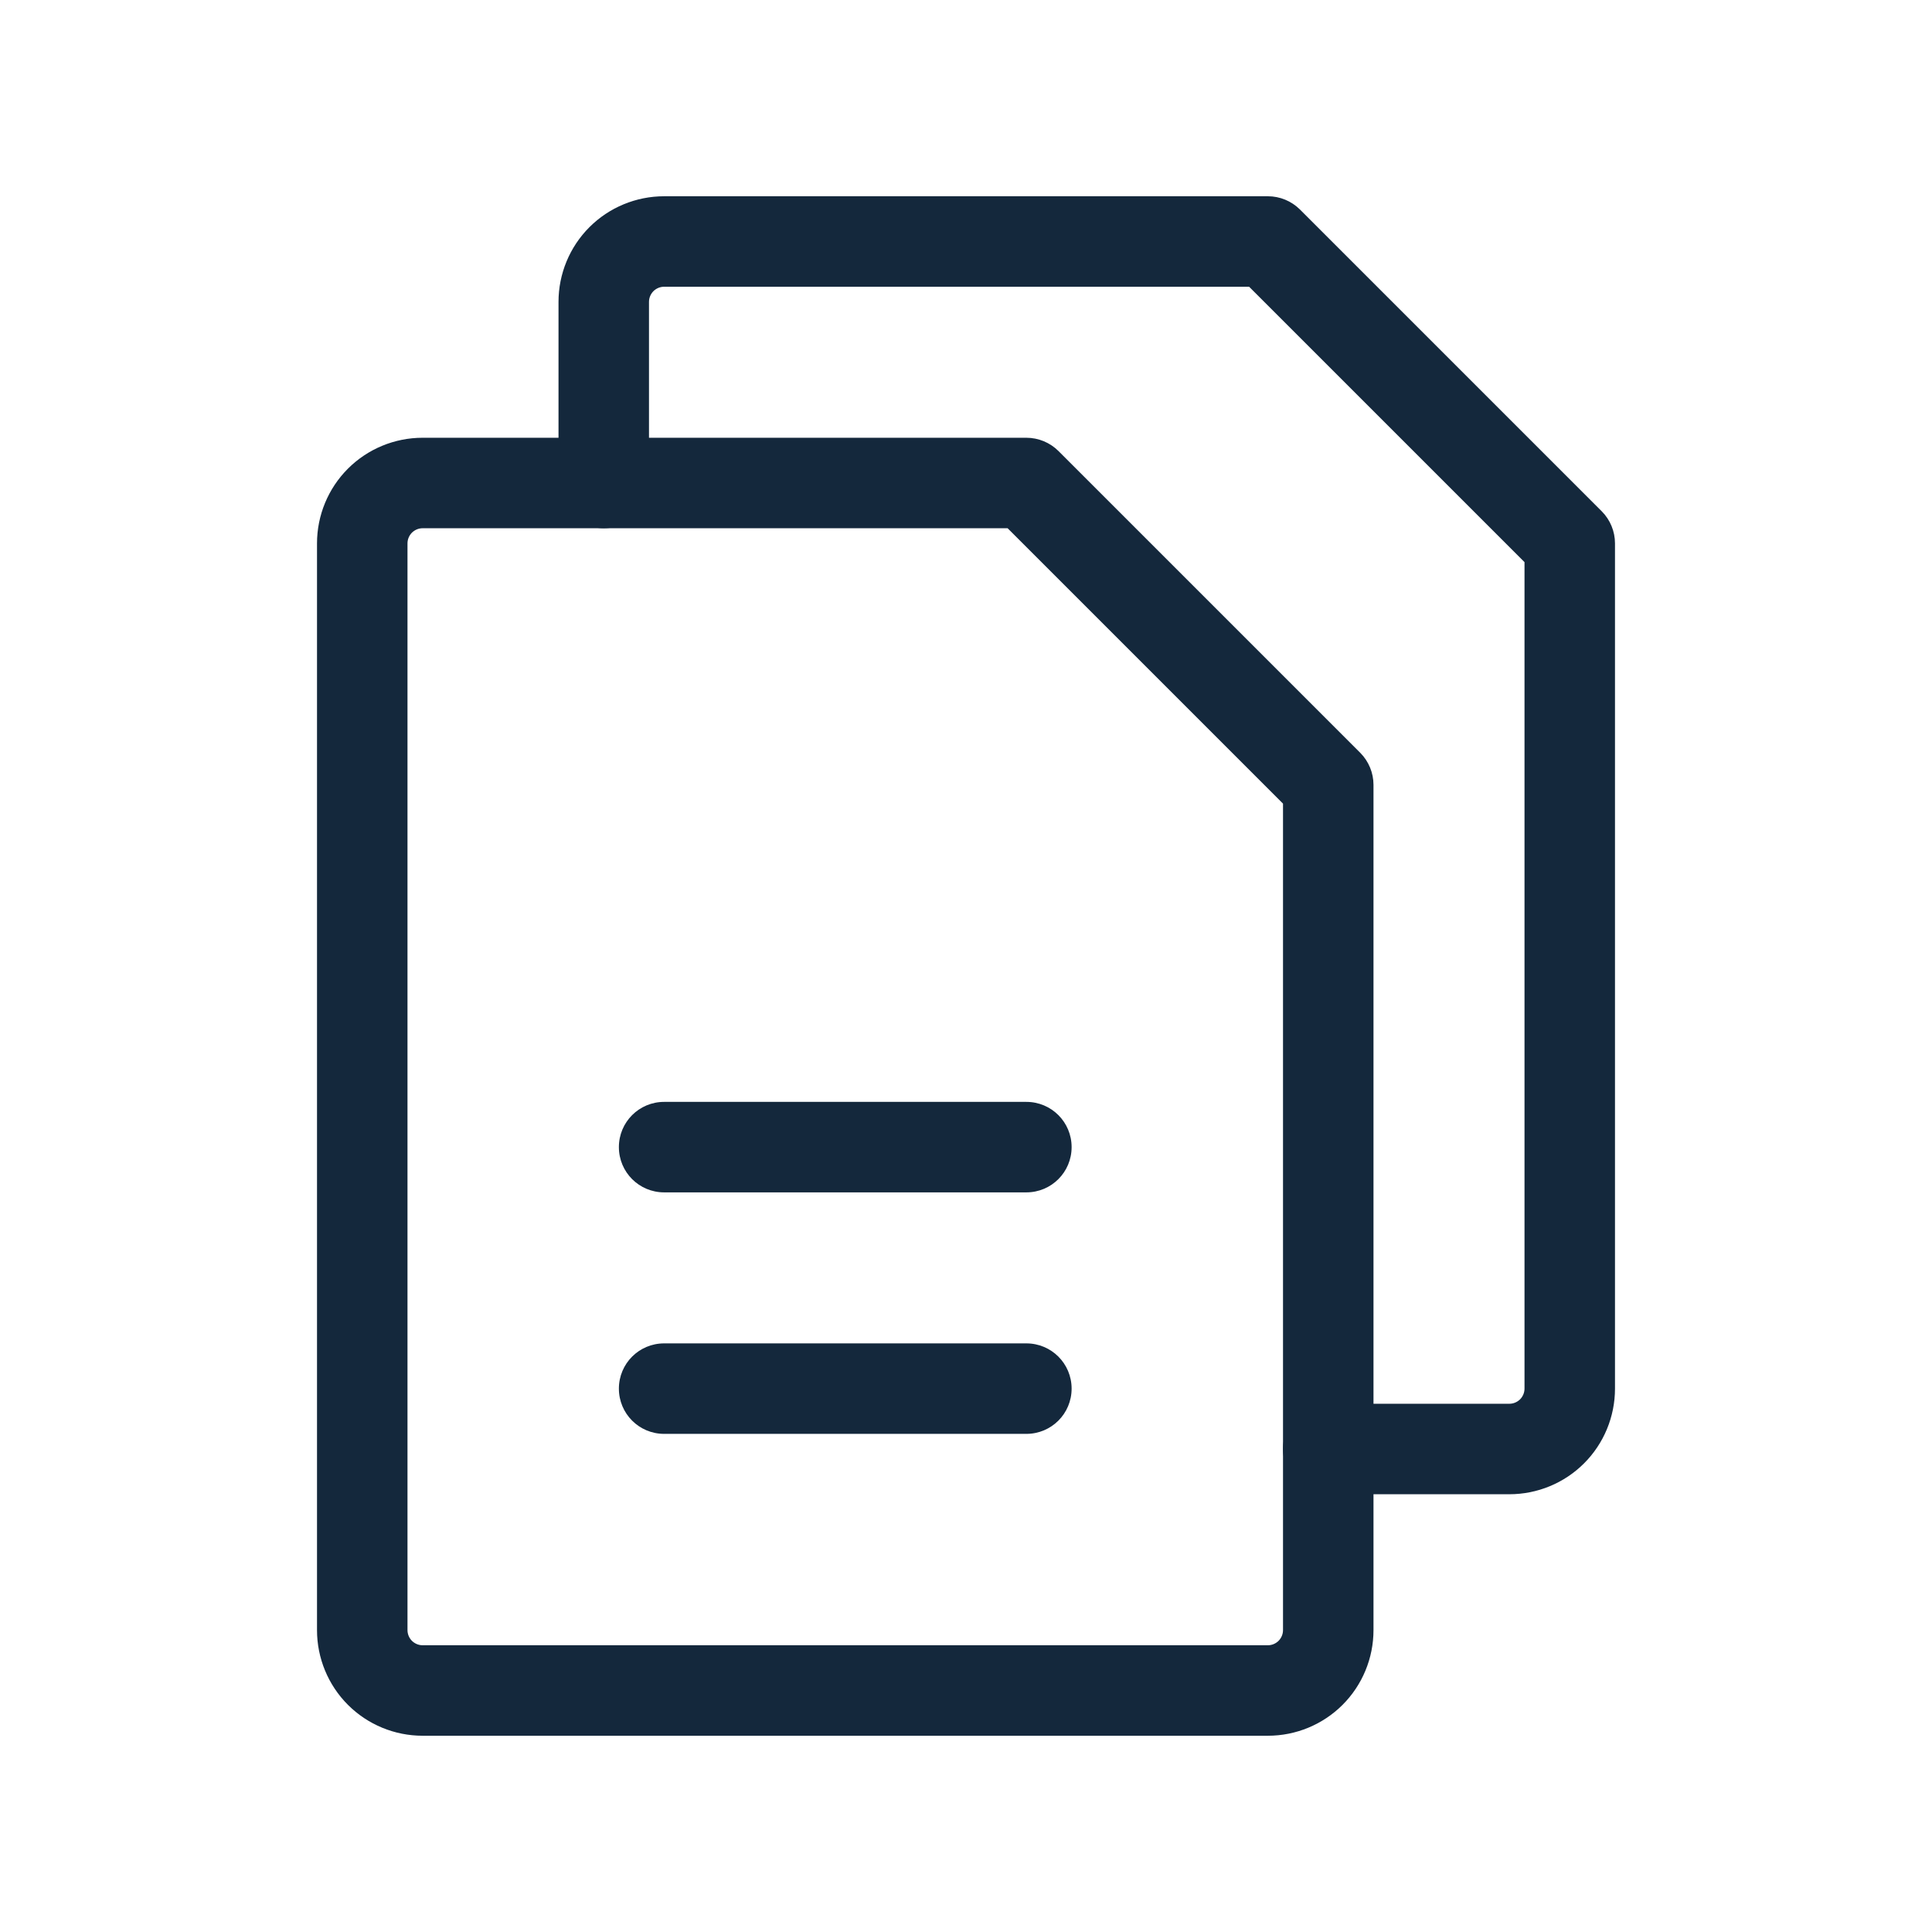 <svg width="24" height="24" viewBox="0 0 24 24" fill="none" xmlns="http://www.w3.org/2000/svg">
<path fill-rule="evenodd" clip-rule="evenodd" d="M5.25 6.562C5.2 6.562 5.153 6.582 5.117 6.617C5.082 6.653 5.062 6.7 5.062 6.75V20.25C5.062 20.3 5.082 20.347 5.117 20.383C5.153 20.418 5.2 20.438 5.25 20.438H15.75C15.8 20.438 15.847 20.418 15.883 20.383C15.918 20.347 15.938 20.3 15.938 20.25V9.983L12.517 6.562H5.25ZM4.322 5.822C4.568 5.576 4.902 5.438 5.25 5.438H12.75C12.899 5.438 13.042 5.497 13.148 5.602L16.898 9.352C17.003 9.458 17.062 9.601 17.062 9.75V20.25C17.062 20.598 16.924 20.932 16.678 21.178C16.432 21.424 16.098 21.562 15.75 21.562H5.25C4.902 21.562 4.568 21.424 4.322 21.178C4.076 20.932 3.938 20.598 3.938 20.25V6.75C3.938 6.402 4.076 6.068 4.322 5.822Z" fill="#14283C"/>
<path fill-rule="evenodd" clip-rule="evenodd" d="M8.25 3.562C8.2 3.562 8.153 3.582 8.117 3.617C8.082 3.653 8.062 3.7 8.062 3.75V6C8.062 6.311 7.811 6.562 7.5 6.562C7.189 6.562 6.938 6.311 6.938 6V3.75C6.938 3.402 7.076 3.068 7.322 2.822C7.568 2.576 7.902 2.438 8.25 2.438H15.75C15.899 2.438 16.042 2.497 16.148 2.602L19.898 6.352C20.003 6.458 20.062 6.601 20.062 6.75V17.25C20.062 17.598 19.924 17.932 19.678 18.178C19.432 18.424 19.098 18.562 18.75 18.562H16.5C16.189 18.562 15.938 18.311 15.938 18C15.938 17.689 16.189 17.438 16.5 17.438H18.75C18.8 17.438 18.847 17.418 18.883 17.383C18.918 17.347 18.938 17.3 18.938 17.25V6.983L15.517 3.562H8.25Z" fill="#14283C"/>
<path fill-rule="evenodd" clip-rule="evenodd" d="M7.688 14.25C7.688 13.939 7.939 13.688 8.25 13.688H12.75C13.061 13.688 13.312 13.939 13.312 14.25C13.312 14.561 13.061 14.812 12.75 14.812H8.25C7.939 14.812 7.688 14.561 7.688 14.25Z" fill="#14283C"/>
<path fill-rule="evenodd" clip-rule="evenodd" d="M7.688 17.25C7.688 16.939 7.939 16.688 8.25 16.688H12.75C13.061 16.688 13.312 16.939 13.312 17.25C13.312 17.561 13.061 17.812 12.75 17.812H8.25C7.939 17.812 7.688 17.561 7.688 17.25Z" fill="#14283C"/>
</svg>
